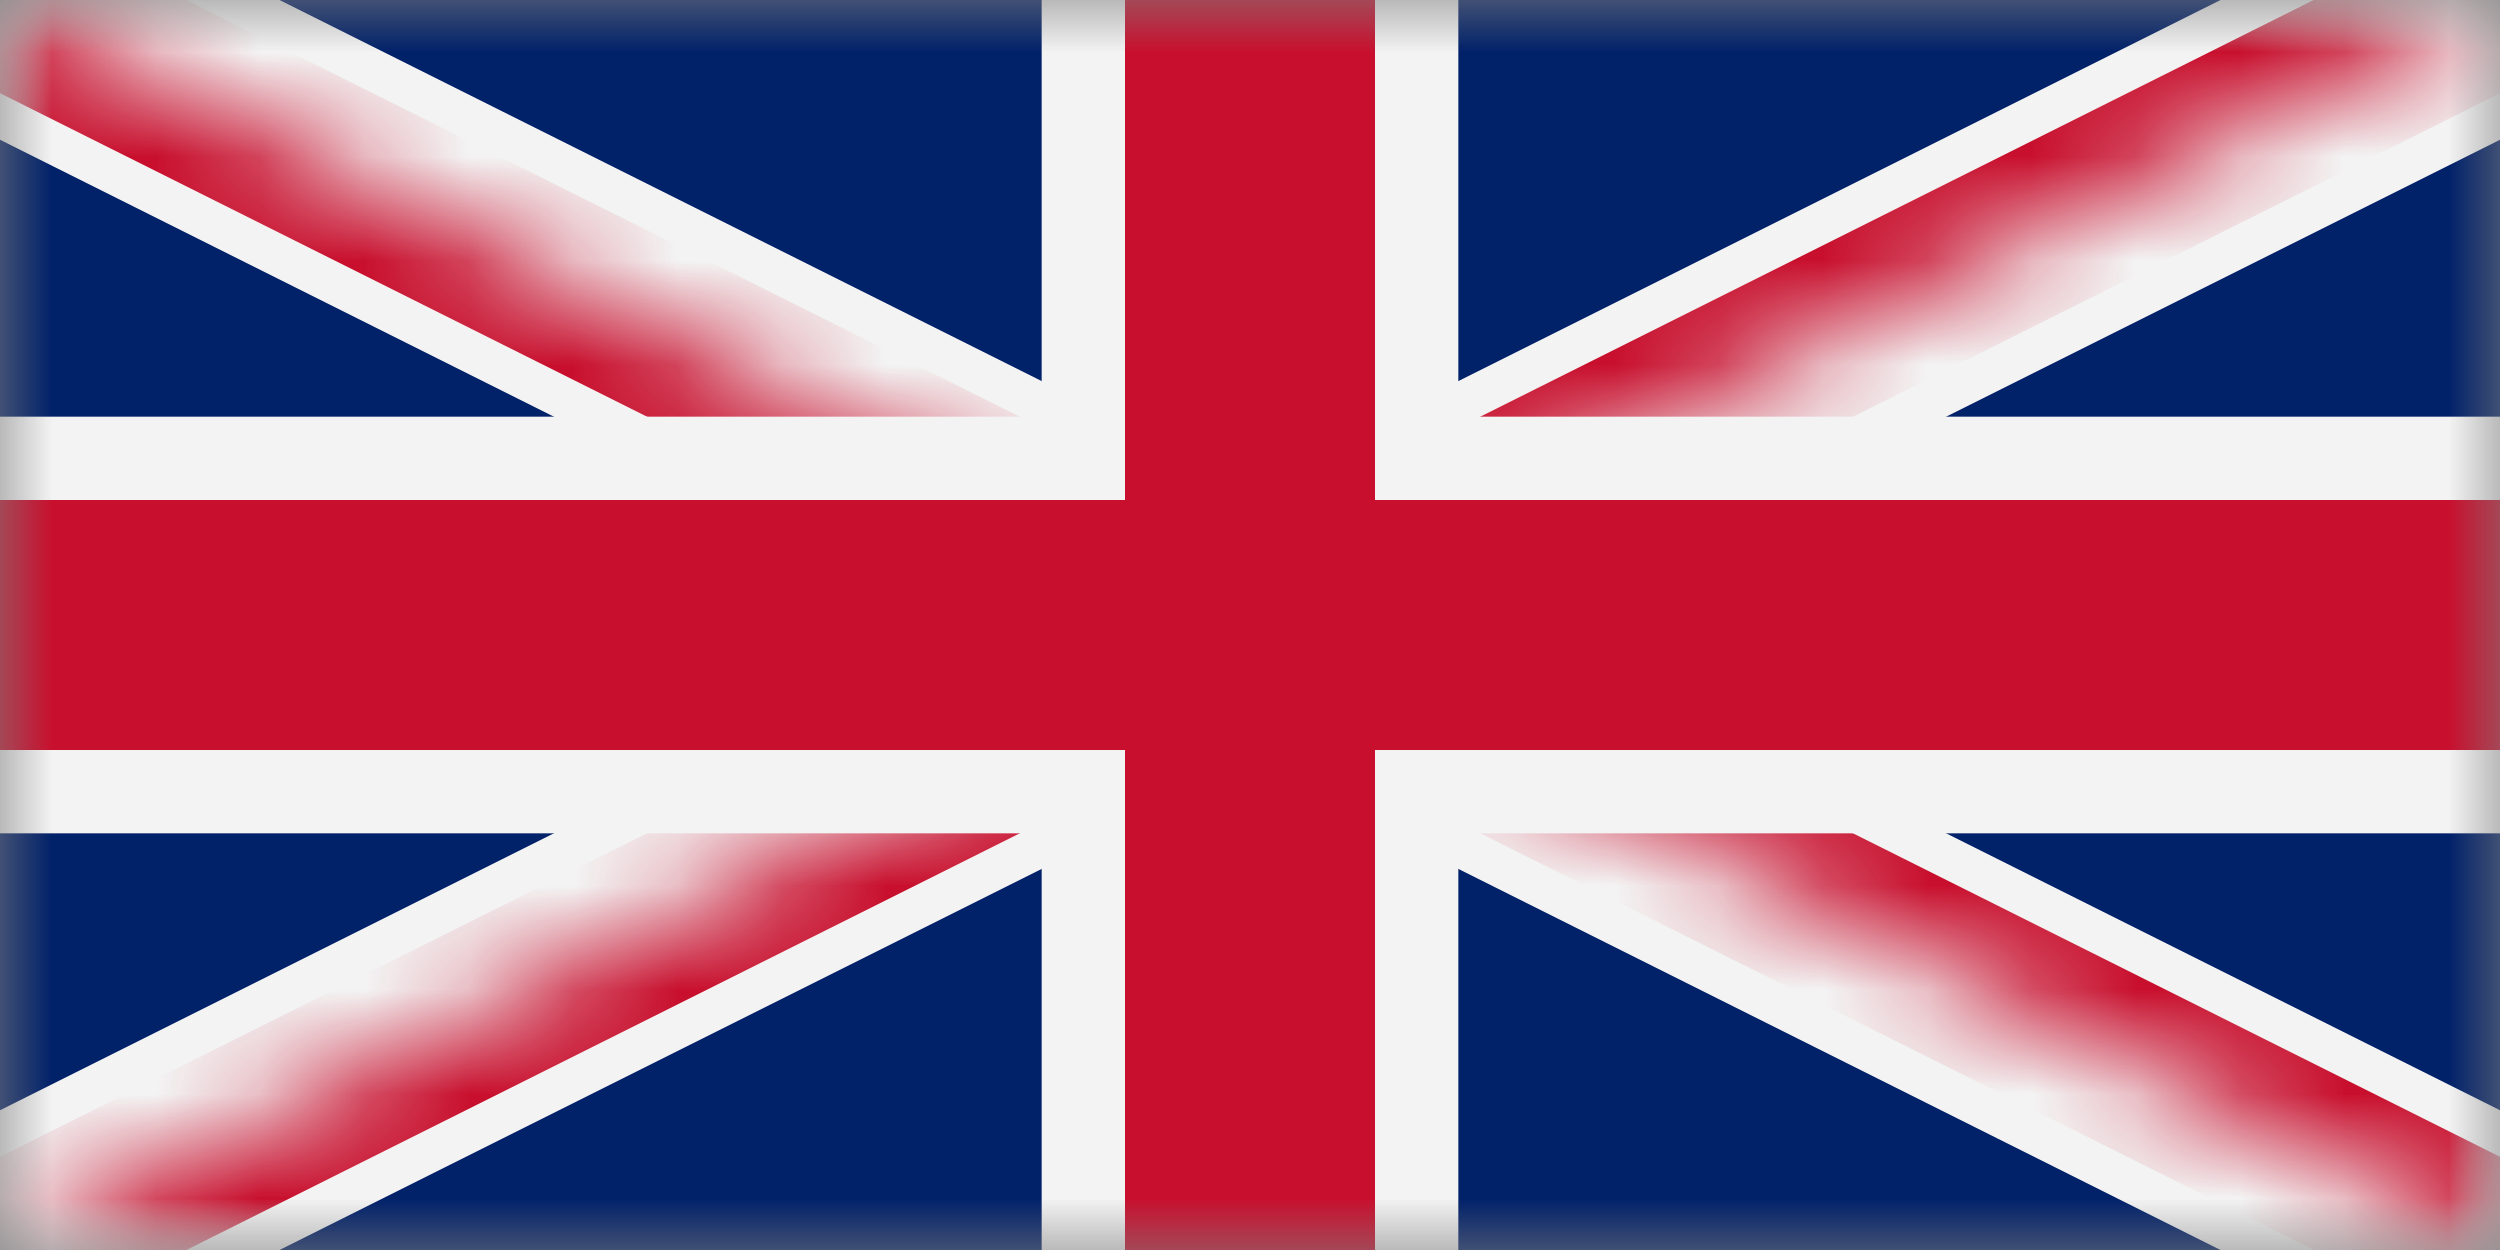 <?xml version="1.0" encoding="utf-8"?>
<svg xmlns="http://www.w3.org/2000/svg" fill="none" height="100%" overflow="visible" preserveAspectRatio="none" style="display: block;" viewBox="0 0 24 12" width="100%">
<rect x="0" y="0" width="24" height="12" fill="#808080" stroke="none"/>
<g id="Clip path group">
<mask height="12" id="mask0_0_6909" maskUnits="userSpaceOnUse" style="mask-type:luminance" width="24" x="0" y="0">
<g id="s">
<path d="M0 0V12H24V0H0Z" fill="white" id="Vector"/>
</g>
</mask>
<g mask="url(#mask0_0_6909)">
<g id="Group">
<path d="M0 0V12H24V0H0Z" fill="#012169" id="Vector_2"/>
<g id="Vector_3">
<path d="M0 0L24 12ZM24 0L0 12Z" fill="black"/>
<path d="M0 0L24 12M24 0L0 12" stroke="#F3F3F3" stroke-width="2.4"/>
</g>
<g id="Clip path group_2">
<mask height="12" id="mask1_0_6909" maskUnits="userSpaceOnUse" style="mask-type:luminance" width="24" x="0" y="0">
<g id="t">
<path d="M12 6H24V12L12 6ZM12 6V12H0L12 6ZM12 6H0V0L12 6ZM12 6V0H24L12 6Z" fill="white" id="Vector_4"/>
</g>
</mask>
<g mask="url(#mask1_0_6909)">
<g id="Vector_5">
<path d="M0 0L24 12ZM24 0L0 12Z" fill="black"/>
<path d="M0 0L24 12M24 0L0 12" stroke="#C8102E" stroke-width="1.6"/>
</g>
</g>
</g>
<g id="Vector_6">
<path d="M12 0V12ZM0 6H24Z" fill="black"/>
<path d="M12 0V12M0 6H24" stroke="#F3F3F3" stroke-width="4"/>
</g>
<g id="Vector_7">
<path d="M12 0V12ZM0 6H24Z" fill="black"/>
<path d="M12 0V12M0 6H24" stroke="#C8102E" stroke-width="2.4"/>
</g>
</g>
</g>
</g>
</svg>